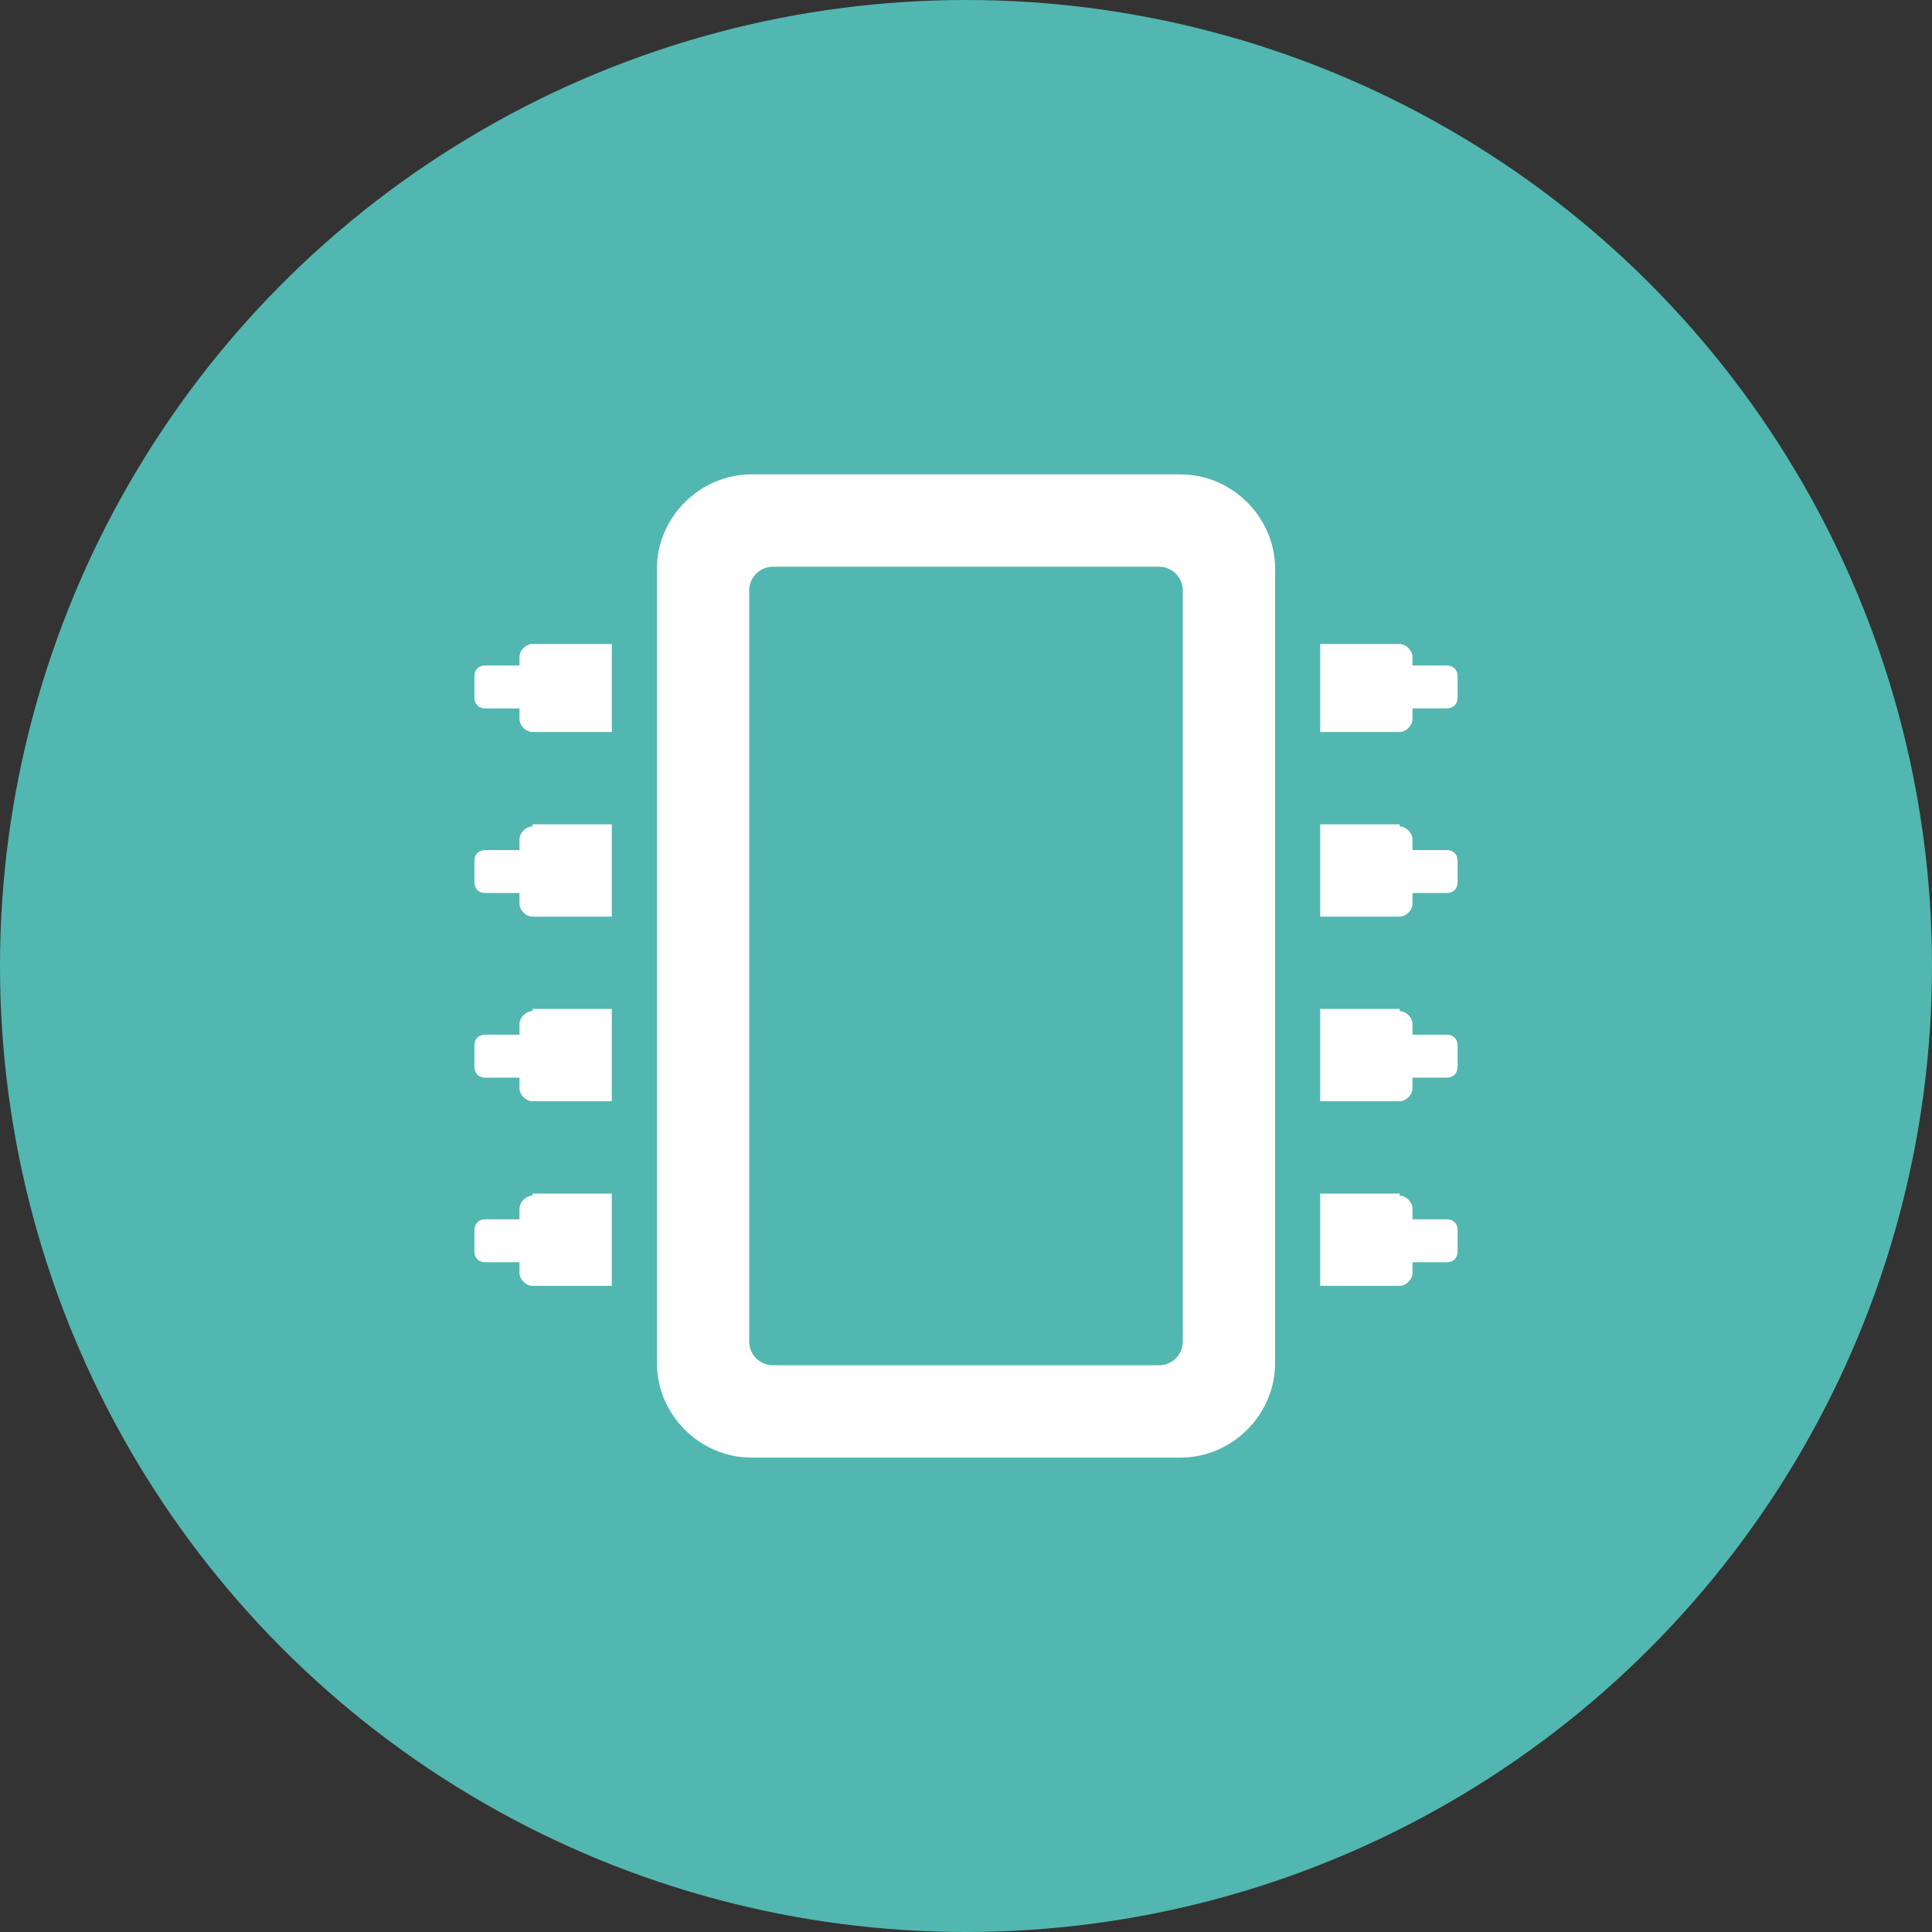 <?xml version="1.0" encoding="UTF-8"?> <!-- Generator: Adobe Illustrator 24.3.0, SVG Export Plug-In . SVG Version: 6.00 Build 0) --> <svg xmlns="http://www.w3.org/2000/svg" xmlns:xlink="http://www.w3.org/1999/xlink" version="1.1" id="Layer_1" x="0px" y="0px" width="90px" height="90px" viewBox="0 0 90 90" style="enable-background:new 0 0 90 90;" xml:space="preserve"><rect x="0" y="0" width="90" height="90" fill="#333333" stroke="none"/> <style type="text/css"> .st0{fill:#52B7B0;} .st1{fill:#FFFFFF;} </style> <circle class="st0" cx="45" cy="45" r="45"></circle> <g> <path class="st1" d="M55,22.1H35c-2.4,0-4.4,2-4.4,4.4v37c0,2.4,2,4.4,4.4,4.4h20c2.4,0,4.4-2,4.4-4.4v-37 C59.4,24.1,57.4,22.1,55,22.1z M55.1,62.5c0,0.6-0.5,1.1-1.1,1.1H36c-0.6,0-1.1-0.5-1.1-1.1v-35c0-0.6,0.5-1.1,1.1-1.1h18 c0.6,0,1.1,0.5,1.1,1.1V62.5z"></path> <path class="st1" d="M24.8,30c-0.3,0-0.6,0.3-0.6,0.6V31h-1.6c-0.3,0-0.5,0.2-0.5,0.5v1c0,0.3,0.2,0.5,0.5,0.5h1.6v0.5 c0,0.3,0.3,0.6,0.6,0.6h3.7V30H24.8z"></path> <path class="st1" d="M24.8,38.5c-0.3,0-0.6,0.3-0.6,0.6v0.5h-1.6c-0.3,0-0.5,0.2-0.5,0.5v1c0,0.3,0.2,0.5,0.5,0.5h1.6v0.5 c0,0.3,0.3,0.6,0.6,0.6h3.7v-4.3H24.8z"></path> <path class="st1" d="M24.8,47.1c-0.3,0-0.6,0.3-0.6,0.6v0.5h-1.6c-0.3,0-0.5,0.2-0.5,0.5v1c0,0.3,0.2,0.5,0.5,0.5h1.6v0.5 c0,0.3,0.3,0.6,0.6,0.6h3.7v-4.3H24.8z"></path> <path class="st1" d="M24.8,55.7c-0.3,0-0.6,0.3-0.6,0.6v0.5h-1.6c-0.3,0-0.5,0.2-0.5,0.5v1c0,0.3,0.2,0.5,0.5,0.5h1.6v0.5 c0,0.3,0.3,0.6,0.6,0.6h3.7v-4.3H24.8z"></path> <path class="st1" d="M65.2,30c0.3,0,0.6,0.3,0.6,0.6V31h1.6c0.3,0,0.5,0.2,0.5,0.5v1c0,0.3-0.2,0.5-0.5,0.5h-1.6v0.5 c0,0.3-0.3,0.6-0.6,0.6h-3.7V30H65.2z"></path> <path class="st1" d="M65.2,38.5c0.3,0,0.6,0.3,0.6,0.6v0.5h1.6c0.3,0,0.5,0.2,0.5,0.5v1c0,0.3-0.2,0.5-0.5,0.5h-1.6v0.5 c0,0.3-0.3,0.6-0.6,0.6h-3.7v-4.3H65.2z"></path> <path class="st1" d="M65.2,47.1c0.3,0,0.6,0.3,0.6,0.6v0.5h1.6c0.3,0,0.5,0.2,0.5,0.5v1c0,0.3-0.2,0.5-0.5,0.5h-1.6v0.5 c0,0.3-0.3,0.6-0.6,0.6h-3.7v-4.3H65.2z"></path> <path class="st1" d="M65.2,55.7c0.3,0,0.6,0.3,0.6,0.6v0.5h1.6c0.3,0,0.5,0.2,0.5,0.5v1c0,0.3-0.2,0.5-0.5,0.5h-1.6v0.5 c0,0.3-0.3,0.6-0.6,0.6h-3.7v-4.3H65.2z"></path> </g> </svg> 